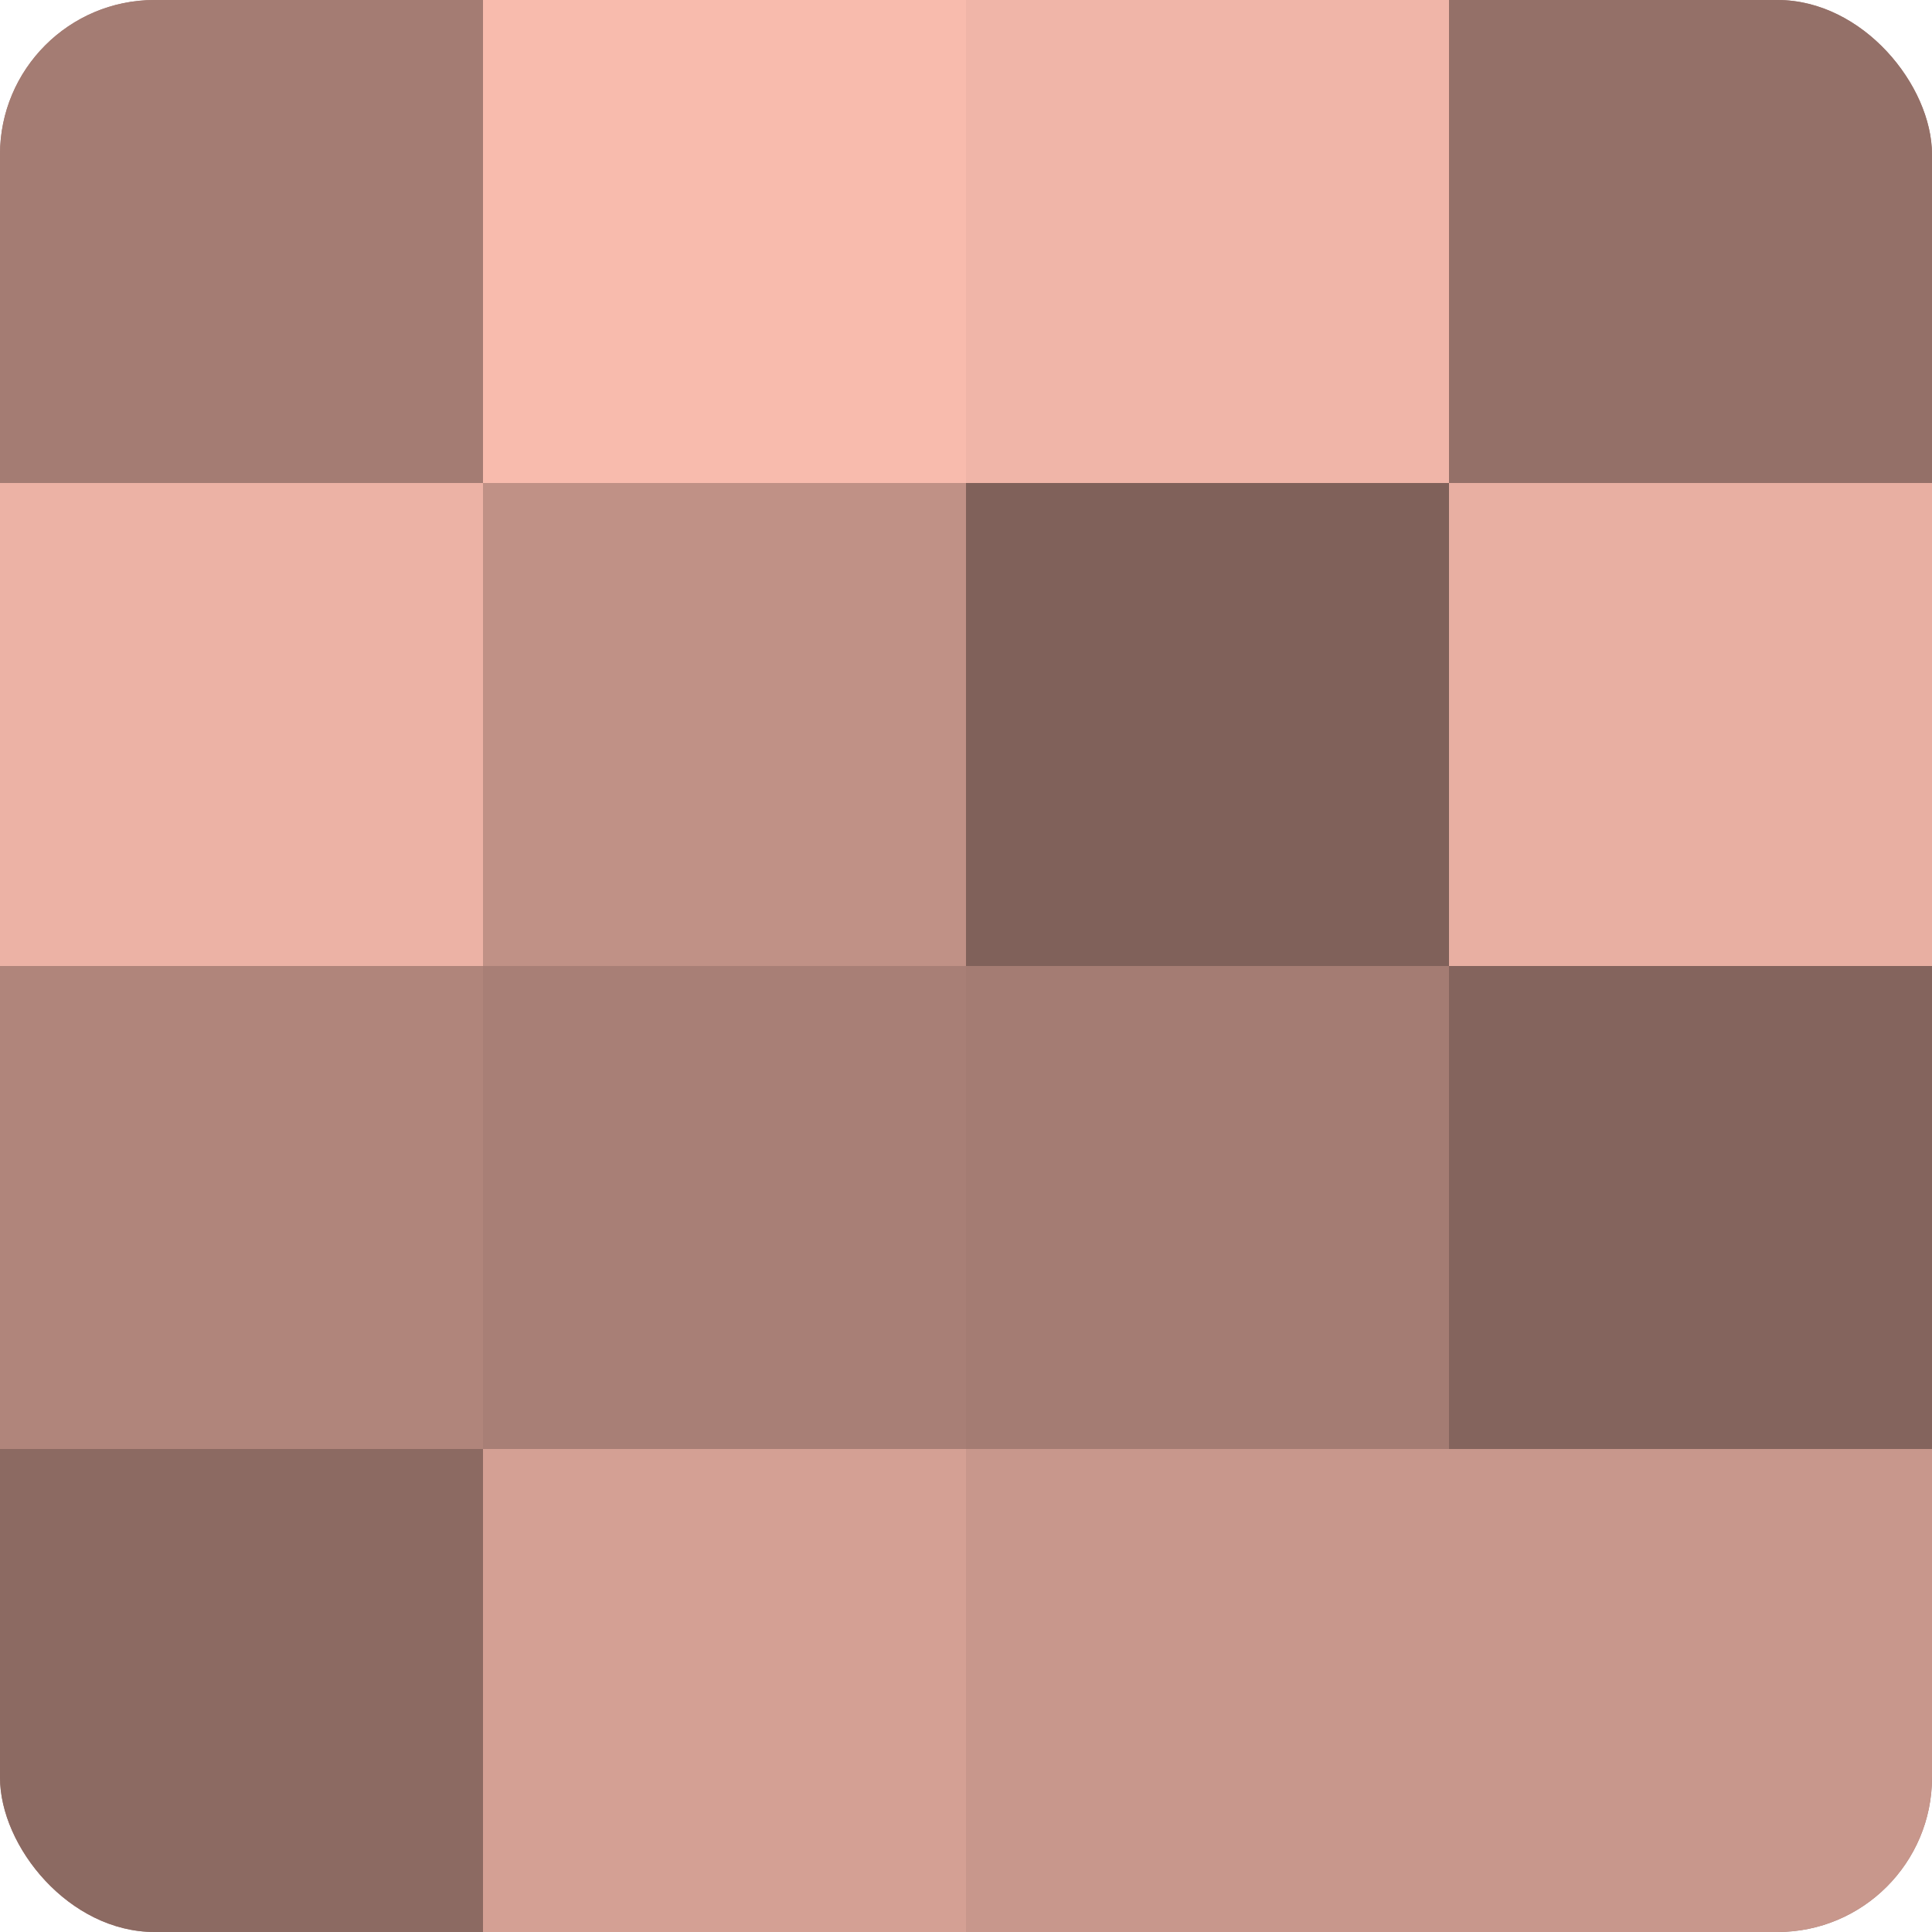 <?xml version="1.0" encoding="UTF-8"?>
<svg xmlns="http://www.w3.org/2000/svg" width="60" height="60" viewBox="0 0 100 100" preserveAspectRatio="xMidYMid meet"><defs><clipPath id="c" width="100" height="100"><rect width="100" height="100" rx="8" ry="8"/></clipPath></defs><g clip-path="url(#c)"><rect width="100" height="100" fill="#a07970"/><rect width="25" height="25" fill="#a47c73"/><rect y="25" width="25" height="25" fill="#ecb2a5"/><rect y="50" width="25" height="25" fill="#b0857b"/><rect y="75" width="25" height="25" fill="#8c6a62"/><rect x="25" width="25" height="25" fill="#f8bbad"/><rect x="25" y="25" width="25" height="25" fill="#c09186"/><rect x="25" y="50" width="25" height="25" fill="#a87f76"/><rect x="25" y="75" width="25" height="25" fill="#d4a094"/><rect x="50" width="25" height="25" fill="#f0b5a8"/><rect x="50" y="25" width="25" height="25" fill="#80615a"/><rect x="50" y="50" width="25" height="25" fill="#a47c73"/><rect x="50" y="75" width="25" height="25" fill="#c8978c"/><rect x="75" width="25" height="25" fill="#947068"/><rect x="75" y="25" width="25" height="25" fill="#e8afa2"/><rect x="75" y="50" width="25" height="25" fill="#84645d"/><rect x="75" y="75" width="25" height="25" fill="#c8978c"/></g></svg>
